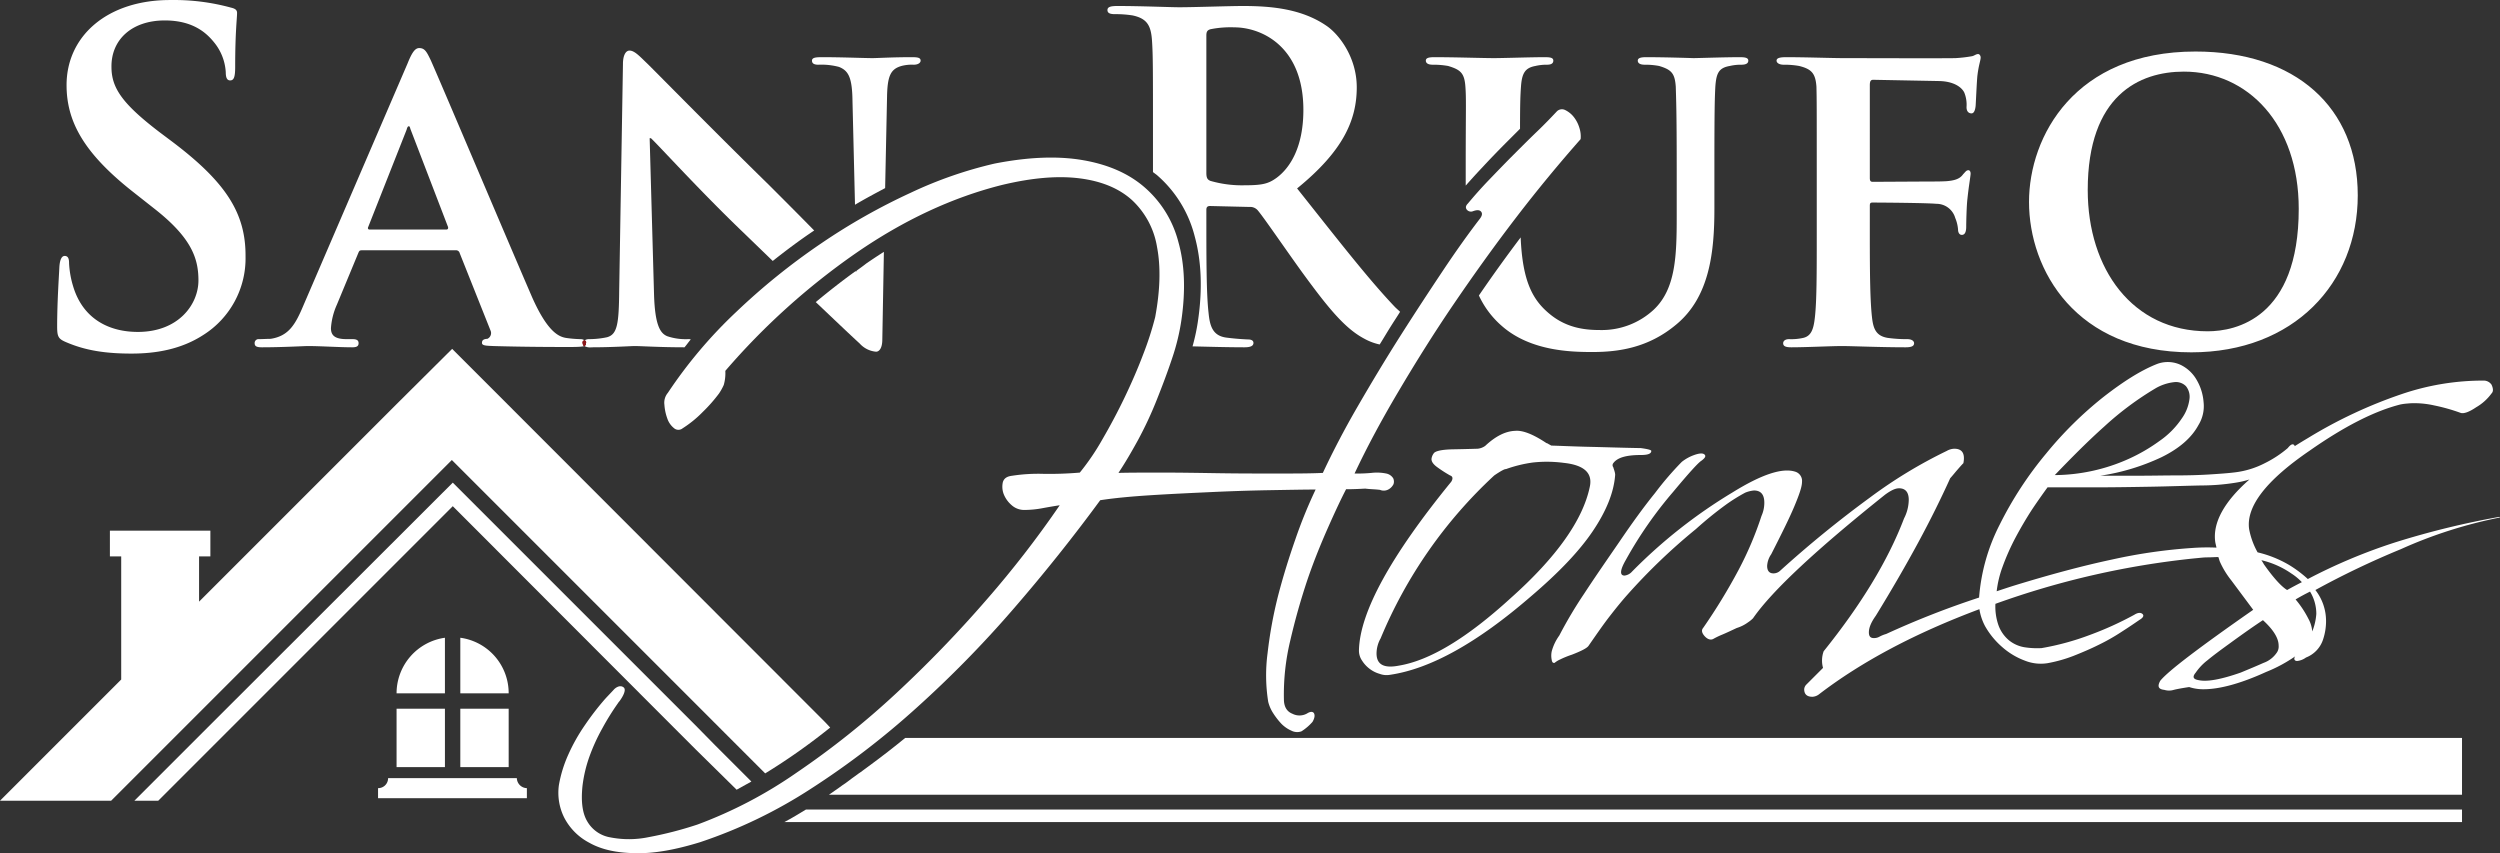 <svg id="_44539cec-8a3a-4c2e-be9b-7a213e5763e7" data-name="44539cec-8a3a-4c2e-be9b-7a213e5763e7" xmlns="http://www.w3.org/2000/svg" xmlns:xlink="http://www.w3.org/1999/xlink" viewBox="0 0 796.2 271.73"><rect x="0" y="0" width="796.2" height="271.73" fill="#333333" stroke="none"/><defs><style>.cls-1{fill:#fff;}.cls-2{fill:none;}.cls-3{fill:url(#linear-gradient);}.cls-4{fill:url(#linear-gradient-2);}</style><linearGradient id="linear-gradient" x1="187.91" y1="-151.76" x2="187.91" y2="-0.16" gradientTransform="matrix(1, 0, 0, -1, 0, -38.11)" gradientUnits="userSpaceOnUse"><stop offset="0" stop-color="#8c181b"/><stop offset="1" stop-color="#d22027"/></linearGradient><linearGradient id="linear-gradient-2" x1="187.91" y1="-151.76" x2="187.91" y2="-0.15" xlink:href="#linear-gradient"/></defs><path class="cls-1" d="M148.4,205.6v17.7h15.4A17.8,17.8,0,0,0,148.4,205.6Z" transform="translate(-1.8 -2.49)"/><path class="cls-1" d="M143.5,205.6a17.88,17.88,0,0,0-15.4,17.7h15.4Z" transform="translate(-1.8 -2.49)"/><rect class="cls-1" x="126.3" y="225.71" width="15.4" height="18.6"/><rect class="cls-1" x="146.6" y="225.71" width="15.4" height="18.6"/><path class="cls-1" d="M166.4,250.3h-41a3.16,3.16,0,0,1-3.2,3.2h0v3.2h47.4v-3.2a3.29,3.29,0,0,1-3.2-3.2Z" transform="translate(-1.8 -2.49)"/><path class="cls-2" d="M274.6,88.9v-.2c-.1.1-.2.2-.3.2Z" transform="translate(-1.8 -2.49)"/><path class="cls-2" d="M131.9,42.7c-.4,0-.6.7-.7,1.1L119,74.7c-.3.6,0,.9.4.9h24.4c.6,0,.7-.3.6-.7l-11.9-31C132.4,43.4,132.2,42.7,131.9,42.7Z" transform="translate(-1.8 -2.49)"/><path class="cls-1" d="M56.5,47.5l-4-3C40.6,35.4,37.3,30.4,37.3,23.8,37.2,15.2,43.7,9,54.3,9c9.3,0,13.5,4.3,15.7,7a16.49,16.49,0,0,1,3.7,9.5c0,1.7.4,2.6,1.4,2.6,1.2,0,1.6-1.1,1.6-4.3,0-11.2.6-15.4.6-17.2,0-1-.7-1.4-2-1.7A68.55,68.55,0,0,0,56.2,2.5C36.2,2.4,23,13.8,23,29.6c0,11.6,5.5,21.7,21.3,34.1l6.6,5.2C62.8,78.2,65,84.8,65,91.8c0,7.6-6.3,16.4-19.3,16.4-8.9,0-17.4-3.9-20.6-14.5a30.24,30.24,0,0,1-1.3-7.3c0-1.1-.1-2.4-1.4-2.4-1.1,0-1.6,1.6-1.7,3.7-.1,2.3-.7,10.9-.7,18.8,0,3.2.4,3.9,2.7,4.9,6.2,2.7,12.6,3.7,21,3.7,7.6,0,15.7-1.3,22.8-5.9A28.84,28.84,0,0,0,80,84.2C80.1,70.5,73.9,60.6,56.5,47.5Z" transform="translate(-1.8 -2.49)"/><path class="cls-1" d="M187.4,111.8a1.15,1.15,0,0,1,.6-.9,2.2,2.2,0,0,0-1.3-.4,35.73,35.73,0,0,1-4.7-.4c-2.3-.4-5.9-2-10.8-13.1-8-18.5-29.2-68.6-32.2-75.3-1.3-2.7-1.9-3.9-3.7-3.9-1.3,0-2.3,1.4-3.7,4.9L98.5,99.6c-2.6,6.2-4.7,9.9-10.5,10.8-1.1,0-2.6.1-3.7.1a1.24,1.24,0,0,0-1.4,1.3c0,1,.7,1.3,2.3,1.3,6.6,0,13.4-.4,14.7-.4,4,0,9.9.4,14.1.4,1.3,0,2-.3,2-1.3,0-.7-.3-1.3-1.9-1.3h-1.9c-3.9,0-5-1.3-5-3.5a21.82,21.82,0,0,1,1.9-7.5l6.8-16.4c.3-.7.4-.9,1.2-.9h29.8a1.19,1.19,0,0,1,1.3.9l9.8,24.6a2,2,0,0,1-.8,2.6.37.37,0,0,1-.3.1c-1.3.1-1.6.6-1.6,1.3,0,.9,1.4.9,3.7,1,10.6.3,19.8.3,24.3.3,2.9,0,4.3-.1,4.9-.4A.84.84,0,0,1,187.4,111.8ZM143.9,75.6H119.5c-.4,0-.7-.3-.4-.9l12.2-30.9c.1-.4.3-1.1.7-1.1s.4.7.6,1.1l11.9,31C144.6,75.3,144.4,75.6,143.9,75.6Z" transform="translate(-1.8 -2.49)"/><path class="cls-1" d="M274.6,88.7v.2h-.4c-4.3,3.1-8.5,6.4-12.6,9.8,5.6,5.3,10.5,10,14,13.2a7.91,7.91,0,0,0,5.2,2.6c1,0,2-1.1,2-3.9l.5-27.9c-1.9,1.2-3.7,2.4-5.6,3.7C276.7,87.2,275.7,87.9,274.6,88.7Z" transform="translate(-1.8 -2.49)"/><path class="cls-1" d="M284.3,33.6c.1-6.9,1.1-9.1,4.6-10.1a13,13,0,0,1,3.9-.4c1.4,0,2.2-.6,2.2-1.3,0-1-1.1-1.1-2.9-1.1-6.2,0-10.9.3-12.4.3-2.7,0-9.5-.3-16.1-.3-1.9,0-3.2.1-3.2,1.1,0,.7.4,1.3,2,1.3a21.86,21.86,0,0,1,6.6.7c3,1.2,4.2,3.3,4.3,10.8l.8,33.1c3.2-1.9,6.4-3.6,9.6-5.3Z" transform="translate(-1.8 -2.49)"/><path class="cls-1" d="M221,110.5a18.5,18.5,0,0,1-6.6-.9c-2.4-.9-4-3.7-4.3-13.2l-1.4-49.9h.4c2.4,2.2,15.8,17,29.6,30.2l9.2,8.9c4.3-3.4,8.7-6.7,13.2-9.7-5-5.1-10.5-10.6-14.3-14.4-18.4-18-37.4-37.4-39-38.9-2.2-2.1-3.9-4-5.5-4-1.3,0-2.1,1.7-2.1,4.2L199,95.1c-.1,10.6-.6,13.9-3.9,14.8a27.6,27.6,0,0,1-5.7.6,2.3,2.3,0,0,0-1.4.4,1.09,1.09,0,0,1,.4.9,1.05,1.05,0,0,1-.5.9,4,4,0,0,0,2.4.4c6.5,0,12.5-.4,13.6-.4,2.2,0,8,.4,15.9.4.7-.8,1.3-1.7,2-2.5A2,2,0,0,0,221,110.5Z" transform="translate(-1.8 -2.49)"/><path class="cls-3" d="M188.4,111.8a.58.58,0,0,0-1-.6.85.85,0,0,0,0,.7,1.05,1.05,0,0,0,.5.9C188.2,112.5,188.5,112.2,188.4,111.8Z" transform="translate(-1.8 -2.49)"/><path class="cls-4" d="M188.4,111.8a.58.58,0,0,0-1-.6.85.85,0,0,0,0,.7,1.05,1.05,0,0,0,.5.9C188.2,112.5,188.5,112.2,188.4,111.8Z" transform="translate(-1.8 -2.49)"/><path class="cls-1" d="M382.3,77.8c2.1,7.7,2.5,16.6,1.1,26.4a62.54,62.54,0,0,1-1.8,8.6c4.4.1,11,.3,16.5.3,1.9,0,2.9-.4,2.9-1.4,0-.7-.6-1.1-1.7-1.1-2.4-.1-4.7-.3-7-.6-4.3-.6-5.2-3.7-5.6-7.9-.7-6-.7-17.4-.7-30.8v-2c0-.9.4-1.2,1.2-1.2l12.5.3a3.19,3.19,0,0,1,2.6,1c1.9,2.2,8.5,11.9,14.2,19.8,8.1,11.1,13.5,17.8,19.7,21.1a17.81,17.81,0,0,0,5,1.9c1.2-1.9,2.3-3.8,3.5-5.7,1-1.6,2-3.1,3-4.7-.5-.5-1.1-1-1.6-1.5-8.5-8.9-18.4-21.7-31.2-37.8,14.5-11.8,19-21.6,19-32.2,0-9.6-5.7-17-9.8-19.7-7.8-5.3-17.4-6.2-26.4-6.2-4.5,0-15.4.4-20.3.4-3,0-12.1-.4-19.7-.4-2.2,0-3.2.3-3.2,1.3s.9,1.3,2.4,1.3a34.35,34.35,0,0,1,5.6.4c4.7,1,5.9,3.3,6.2,8.2.3,4.6.3,8.6.3,30.5V57.3l1.2.9A38.13,38.13,0,0,1,382.3,77.8Zm3.7-64c0-1.2.3-1.7,1.3-2a32.5,32.5,0,0,1,7.6-.6c8.5,0,22,5.9,22,26.3,0,11.8-4.2,18.4-8.5,21.6-2.6,1.9-4.5,2.4-10.2,2.4a36.26,36.26,0,0,1-10.9-1.4c-1-.4-1.3-1-1.3-2.6Z" transform="translate(-1.8 -2.49)"/><path class="cls-1" d="M481.6,47.8l4.3-4.3c0-8,.1-10.6.3-13.4.3-4.3,1.3-6,4.6-6.6a15.53,15.53,0,0,1,3.7-.4c1.3,0,2-.4,2-1.3s-.9-1.1-2.7-1.1c-4.6,0-13.1.3-16.2.3-3.7,0-12.2-.3-19-.3-1.9,0-2.7.3-2.7,1.1s.7,1.3,2.2,1.3a27,27,0,0,1,4.9.4c4,1.2,5.2,2.3,5.5,6.6.3,3.9.1,7.3.1,25.9v5.6c1.6-1.8,3.3-3.7,5.2-5.7Q477.55,51.85,481.6,47.8Z" transform="translate(-1.8 -2.49)"/><path class="cls-1" d="M555.9,20.7c-4.9,0-13.4.3-14.8.3-.1,0-8.6-.3-15.1-.3-1.7,0-2.6.3-2.6,1.1s.7,1.3,2.2,1.3a23.83,23.83,0,0,1,4.6.4c4,1.2,5,2.4,5.3,6.6.1,3.9.3,7.3.3,25.9V71.4c0,12.5-.3,23.1-7.3,29.7a24.29,24.29,0,0,1-17,6.5c-4.3,0-10.3-.4-15.9-4.9s-8.9-10.4-9.5-24.6c-4.6,6.1-9,12.2-13.3,18.5a28.89,28.89,0,0,0,7.3,9.7c9.2,8.1,22.3,8.3,28.9,8.3,8.2,0,17.8-1.3,26.7-8.8C546.3,97,547.8,82.7,547.8,69V56c0-18.5.1-22,.3-25.9.3-4.3,1.1-6,4.6-6.6a15.53,15.53,0,0,1,3.7-.4c1.4,0,2.2-.4,2.2-1.3S557.6,20.7,555.9,20.7Z" transform="translate(-1.8 -2.49)"/><path class="cls-1" d="M631.8,19.7c-.7,0-1.3.6-2,.7a43.5,43.5,0,0,1-5.2.6c-3,.1-31,0-35.9,0-3.6,0-11.6-.3-18.1-.3-2,0-3,.3-3,1.1s1,1.3,2.2,1.3a27.37,27.37,0,0,1,5,.4c4,1,5.2,2.4,5.5,6.6.1,3.9.1,7.3.1,25.9V77.6c0,11.8,0,20.8-.6,26-.4,3.6-1.1,5.9-3.7,6.5a17.15,17.15,0,0,1-4.5.4c-1.4,0-1.9.7-1.9,1.3,0,1,.9,1.3,2.6,1.3,4.7,0,12.8-.4,16.1-.4s12.2.4,20.3.4c1.9,0,2.7-.4,2.7-1.3,0-.6-.6-1.3-2.2-1.3a43,43,0,0,1-6.2-.4c-3.7-.6-4.6-2.9-5-6.5-.6-5.2-.7-13.8-.7-25.6V68c0-.9.3-1,.9-1,2.2,0,17.1.1,20.3.4a6.21,6.21,0,0,1,6,4.5,11.8,11.8,0,0,1,.9,3.7c0,.9.4,1.7,1.2,1.7,1.3,0,1.4-1.7,1.4-2.7s.1-6.5.4-8.9c.4-3.9,1-7.2,1-7.9s-.3-1.1-.7-1.1c-.7,0-1,.6-1.7,1.3-1.1,1.6-3,2-5.3,2.2-1.9.1-3.6.1-5.8.1l-17.7.1c-.7,0-.9-.4-.9-1.2V29.6c0-1.4.4-1.7,1.1-1.7l21,.4c4.7.1,7.2,2,8,3.7a10.34,10.34,0,0,1,.7,4.6c0,1.4.7,2,1.6,2s1.2-1.4,1.3-2.4c.1-1.4.4-8.6.6-9.9.4-3.2,1-4.6,1-5.5C632.6,20.2,632.2,19.7,631.8,19.7Z" transform="translate(-1.8 -2.49)"/><path class="cls-1" d="M701,18.9c-38.4,0-53,27-53,47.9,0,21.7,14.9,47.9,51.7,47.9,32.6,0,53-22,53-50S732.9,18.9,701,18.9Zm3.9,89.1c-23.9,0-38.2-19.8-38.2-45,0-30.2,16.5-37.7,30.6-37.7,20.4,0,36.6,16.7,36.6,43.7,0,34.9-20.1,39-29,39Z" transform="translate(-1.8 -2.49)"/><path class="cls-1" d="M223.9,234.1,146,156.2,68,234.1,44.6,257.5h7.6l21.7-21.7L146,163.7l72,72.1,5.3,5.3L236.4,254c1.5-.8,3.1-1.7,4.7-2.6l-11.6-11.6Z" transform="translate(-1.8 -2.49)"/><path class="cls-1" d="M258.5,260.3c-2.3,1.4-4.6,2.8-6.9,4H785.9v-4Z" transform="translate(-1.8 -2.49)"/><path class="cls-1" d="M290.1,237.5c-3.3,2.7-7.5,6-12.3,9.5-.6.5-1.3.9-1.9,1.4-.2.1-.4.3-.6.4-.5.4-1,.7-1.5,1.1-.2.2-.5.3-.7.5-.5.4-1.1.8-1.6,1.2-.1.1-.3.2-.4.3-.7.5-1.4.9-2,1.4-1.1.8-2.2,1.5-3.3,2.3H785.9V237.5Z" transform="translate(-1.8 -2.49)"/><path class="cls-1" d="M264.6,232.5,163.5,131.3l-17.7-17.7L128,131.3,65.2,194.1V179.7h3.6v-8.2h-32v8.2h3.6v39.2L26.9,232.4,1.8,257.5H37.2l25.1-25.1L145.7,149l83.4,83.4,6.2,6.2,10.2,10.2a198,198,0,0,0,20.7-14.6Z" transform="translate(-1.8 -2.49)"/><path class="cls-1" d="M509.1,171.6c4.3-6.4,6.7-12.3,7.1-17.9a4.25,4.25,0,0,0-.2-1.1c-.1-.4-.3-.9-.4-1.3a1.05,1.05,0,0,1,0-1.3c1.3-1.8,4.2-2.6,8.8-2.6,2.2,0,3.3-.4,3.3-1.3q0-.45-3.3-.9c-6.1-.1-11.6-.3-16.3-.4s-8.8-.3-12.2-.4c-.3-.1-.5-.3-.8-.4a2,2,0,0,0-.8-.4q-6.3-4.2-9.9-3.9c-3.2.1-6.4,1.8-9.6,4.8a5,5,0,0,1-2.4.9c-.1,0-2.9.1-8.3.2-3.4.1-5.3.6-5.7,1.3a3.59,3.59,0,0,0-.7,1.8c0,.9.7,1.8,2,2.7a42.5,42.5,0,0,0,3.9,2.5c.9.3,1,1,.4,2q-29,35.55-29.4,53.7a5.58,5.58,0,0,0,1,3.3,9.92,9.92,0,0,0,2.4,2.6,9.62,9.62,0,0,0,3.2,1.6,6.24,6.24,0,0,0,3.3.3c12.9-1.9,27.8-10.2,44.9-25C498.2,184.9,504.8,178,509.1,171.6ZM482.9,193c-13.9,12.7-25.8,19.9-35.7,21.5-4.7.9-7-.4-7-3.9a9.85,9.85,0,0,1,1.3-4.8,148,148,0,0,1,36.2-51.9c2.2-1.5,3.4-2.1,3.7-2a42.25,42.25,0,0,1,8.5-2.1,41,41,0,0,1,9.9.1c6.6.7,9.3,3.3,8.3,7.7C505.9,168.1,497.5,180,482.9,193Z" transform="translate(-1.8 -2.49)"/><path class="cls-1" d="M798,167.3l-.2-.2a266.31,266.31,0,0,0-33.1,8.1,175,175,0,0,0-27.9,11.7,37.59,37.59,0,0,0-6-4.5,36.1,36.1,0,0,0-10-4,24.37,24.37,0,0,1-2.7-7.4c-1-7.2,5.4-15.5,19.3-25,11-7.7,20.6-12.6,28.9-14.7a18.1,18.1,0,0,1,2.3-.3,20.08,20.08,0,0,1,2.5-.1,28.85,28.85,0,0,1,5.9.7,59.27,59.27,0,0,1,8.5,2.4c1,.3,2.7-.3,4.9-1.8a15.86,15.86,0,0,0,4.9-4.4c.6-.6.6-1.5,0-2.8a3,3,0,0,0-2.4-1.3,80.4,80.4,0,0,0-26.2,4.3A148.78,148.78,0,0,0,737,141.9c-1.5.9-3,1.8-4.4,2.7a.55.55,0,0,0-.3-.5c-.5-.3-1.1.1-1.9,1.1a35.42,35.42,0,0,1-7.3,4.8,28,28,0,0,1-9.3,2.9c-2.3.3-5.2.5-8.4.7s-6.8.3-10.6.3-7.8.1-12.1.1h-12a69.82,69.82,0,0,0,19.5-5.9c5.7-2.8,9.6-6.2,11.8-10.3a11.45,11.45,0,0,0,1.6-7.2,16.38,16.38,0,0,0-2.2-7.1,11.8,11.8,0,0,0-5.1-4.8,9.74,9.74,0,0,0-7.5-.3c-5.1,2-10.8,5.6-17.2,10.6a119.15,119.15,0,0,0-18.2,18,116.18,116.18,0,0,0-14.7,22.5,61.17,61.17,0,0,0-6.6,23.3,279.45,279.45,0,0,0-29.6,11.6,10.2,10.2,0,0,0-2.2.9,3.42,3.42,0,0,1-1.8.4q-1.5,0-1.5-1.8c0-1.5.7-3.2,2.2-5.3,5.1-8.3,9.6-16.1,13.5-23.3s7.3-14.1,10.2-20.5c.9-1,1.6-1.9,2.3-2.7s1.3-1.5,1.9-2.1c.6-3.1-.4-4.6-2.9-4.6a5.13,5.13,0,0,0-2.4.7,151.06,151.06,0,0,0-24.4,14.8,354.47,354.47,0,0,0-28.6,23.3,3.1,3.1,0,0,1-2.2.9c-1.3,0-2-.8-2-2.4a7.19,7.19,0,0,1,1.3-3.7c3.2-6.3,5.7-11.3,7.3-15.1s2.5-6.4,2.5-7.9a3.06,3.06,0,0,0-2.2-3.3c-4.1-1.3-10.7.9-19.9,6.6a162.32,162.32,0,0,0-32,25.2,3.83,3.83,0,0,1-2.4,1.3c-1.6,0-1.5-1.7.4-5a129.59,129.59,0,0,1,15.1-21.7q7.5-9,9-9.9c1.2-.9,1.5-1.5.9-2s-1.9-.3-3.5.3a13.59,13.59,0,0,0-3.7,2.1,100.72,100.72,0,0,0-8.5,9.9q-5.1,6.3-11.4,15.6c-4.2,6.1-8,11.6-11.2,16.5a136.91,136.91,0,0,0-7.9,13.3,15.41,15.41,0,0,0-2.4,5,6.61,6.61,0,0,0,0,2.8q.15,1.05.9.9a7.84,7.84,0,0,1,1.8-1.1,28.7,28.7,0,0,1,3.7-1.5c3.1-1.2,4.8-2.1,5.3-2.8,2.5-3.6,4.7-6.8,6.8-9.5s3.9-4.9,5.5-6.7a188.86,188.86,0,0,1,21.9-21,116.9,116.9,0,0,1,9.6-7.8,56,56,0,0,1,6.1-3.8,9.59,9.59,0,0,1,2.8-.7q3.3,0,3.3,3.9a10.23,10.23,0,0,1-.9,4.2,108.28,108.28,0,0,1-7.3,17.2,182.73,182.73,0,0,1-11.3,18.5c-.6.7-.4,1.6.5,2.6s1.9,1.3,2.7.9a25.91,25.91,0,0,1,2.9-1.4c1.2-.5,2.7-1.2,4.6-2.1a12.16,12.16,0,0,0,3.6-1.8,10.1,10.1,0,0,0,1.6-1.3c6.1-8.8,20.2-21.9,42.1-39.4,1.8-1.3,3.2-2,4.4-2,2,0,3.1,1.2,3.1,3.7a13.23,13.23,0,0,1-1.5,5.9c-5.1,13.4-13.7,27.5-25.6,42.3a8.71,8.71,0,0,0-.2,5.3l-5.3,5.3a2.33,2.33,0,0,0-.7,1.5c0,1.6.9,2.4,2.6,2.4a3.72,3.72,0,0,0,2-.7c13.8-10.6,30.9-19.6,51.2-27.2a17.19,17.19,0,0,0,1.8,5.4,25.26,25.26,0,0,0,5.5,6.7,23,23,0,0,0,7.2,4.3,13.67,13.67,0,0,0,7.2.8,45.25,45.25,0,0,0,8.2-2.3c2.8-1.1,5.6-2.3,8.2-3.6a63.69,63.69,0,0,0,7.2-4.1c2.2-1.4,4.1-2.7,5.7-3.8,1.2-.7,1.5-1.4.9-1.9s-1.5-.4-2.6.3a105.11,105.11,0,0,1-14.1,6.4,83.67,83.67,0,0,1-15.4,4.2,26,26,0,0,1-5.6-.3,10.56,10.56,0,0,1-4.8-2.2,11.19,11.19,0,0,1-3.3-4.7,18.07,18.07,0,0,1-1-6.9,266.79,266.79,0,0,1,63.6-14.5c1.3-.1,2.6-.3,3.9-.3s2.4-.1,3.5-.1c.2.5.3,1,.5,1.5a27.42,27.42,0,0,0,3.6,5.9l7,9.4c-17.2,12-27.1,19.5-29.6,22.6-1,1.8-.6,2.7,1.3,2.9a5.11,5.11,0,0,0,3,0c1.2-.3,2.9-.6,4.9-.9a14.26,14.26,0,0,0,4.6.7c5.1,0,11.8-1.8,19.9-5.5a46.26,46.26,0,0,0,9.3-5,1.14,1.14,0,0,0-.3.8c0,.4.3.7.9.7a5.7,5.7,0,0,0,2.8-1.1,9.22,9.22,0,0,0,5.5-5.9,18.36,18.36,0,0,0,.9-5.7,16,16,0,0,0-3.4-9.9,271.22,271.22,0,0,1,27.2-13A145.27,145.27,0,0,1,798,167.3Zm-126-29a98.36,98.36,0,0,1,16.4-12.2,15.25,15.25,0,0,1,5.8-1.9,4.49,4.49,0,0,1,3.8,1.3,5.37,5.37,0,0,1,1.1,4.1,13.5,13.5,0,0,1-2.4,6.1,27,27,0,0,1-7.1,7.2,55.41,55.41,0,0,1-10,5.8,58.31,58.31,0,0,1-23.4,5.1C661.2,148.6,666.4,143.3,672,138.3ZM707.3,175c.1.7.3,1.3.4,1.9a64.79,64.79,0,0,0-7.6.1,169.28,169.28,0,0,0-25.7,3.7c-9.4,2-19.8,4.8-31.2,8.3-1.9.6-3.7,1.2-5.5,1.8a33.62,33.62,0,0,1,1.8-7.6,73.91,73.91,0,0,1,4.2-9.5q2.4-4.5,5.1-8.7c1.8-2.7,3.5-5.1,5.1-7.3h15.3c5.8,0,11.7-.1,17.5-.2s11.2-.3,16.1-.4a69.24,69.24,0,0,0,11.1-.9,29.91,29.91,0,0,0,4.3-1c-8,7-11.7,13.7-10.9,19.8Zm19.5,35.5a8.5,8.5,0,0,1-4.1,3.1c-2,.9-4.4,1.9-7.3,3.1-6.3,2.2-10.7,3-13.4,2.4-1.8-.3-2-1.1-.9-2.4a17.14,17.14,0,0,1,3.7-3.9c1.8-1.5,4.1-3.2,7-5.3,4.8-3.5,8.4-6,10.7-7.5,3.4,3.1,5,5.8,5,8.1a3.41,3.41,0,0,1-.7,2.4Zm-4-28.3a14.8,14.8,0,0,0-.8-1.3,27.91,27.91,0,0,1,9.5,4.2,18.09,18.09,0,0,1,3.4,2.8c-1.6.8-3.1,1.6-4.7,2.5-1.8-1.1-4.3-3.8-7.4-8.2ZM739.5,198a18.26,18.26,0,0,1-1.3,5.6,9.75,9.75,0,0,0-1.2-4,31.72,31.72,0,0,0-4.1-6.2c1.5-.9,3-1.7,4.6-2.5A13.59,13.59,0,0,1,739.5,198Z" transform="translate(-1.8 -2.49)"/><path class="cls-1" d="M441.3,158.5a3.07,3.07,0,0,0,2.8-.2,3.86,3.86,0,0,0,1.5-1.6,2.51,2.51,0,0,0-.1-1.9,3.41,3.41,0,0,0-2.2-1.5,14.73,14.73,0,0,0-4.7-.2,48.74,48.74,0,0,1-5.4.2c3.8-8.1,8.4-16.7,13.9-26s11.3-18.6,17.7-28,13-18.6,19.9-27.6,13.8-17.3,20.5-24.9a8.89,8.89,0,0,0-.4-3.6,10.41,10.41,0,0,0-1.9-3.6,7.89,7.89,0,0,0-2.7-2.1,2.29,2.29,0,0,0-2.7.6c-1.7,1.8-3.7,3.9-6.1,6.2s-4.9,4.8-7.5,7.4-5.2,5.3-7.8,8-4.8,5.2-6.8,7.6c-.7.7-.8,1.3-.4,1.9a1.71,1.71,0,0,0,1.9.6c1.3-.5,2.2-.5,2.7.1s.3,1.4-.5,2.4c-3.3,4.3-7.2,9.7-11.6,16.3s-9,13.6-13.7,21-9.2,14.9-13.6,22.5-8,14.6-11,21c-4,.2-8.9.2-14.9.2s-12,0-18.3-.1-12.3-.2-17.9-.2-10.4,0-14,.1c2-3,4-6.4,6.2-10.4a120.12,120.12,0,0,0,5.9-12.6c1.8-4.5,3.5-9,5-13.5a68.9,68.9,0,0,0,3-12.5c1.3-9.2,1-17.4-1-24.5a34.38,34.38,0,0,0-10.6-17.3c-5.1-4.5-11.7-7.4-19.8-8.8s-17.5-1-28.2,1.1a132,132,0,0,0-26.7,9.3,196.52,196.52,0,0,0-28.6,16.2,209.33,209.33,0,0,0-27,21.8,147.77,147.77,0,0,0-21.7,25.7,4.9,4.9,0,0,0-1.1,3.8,15.69,15.69,0,0,0,.9,4.3,6.62,6.62,0,0,0,2.1,3.1,2.13,2.13,0,0,0,2.8.1,35.52,35.52,0,0,0,6.4-5.2,48.77,48.77,0,0,0,5.2-5.9,18.21,18.21,0,0,0,1.5-2.7,13.55,13.55,0,0,0,.5-4.5,221.38,221.38,0,0,1,41.6-37.5q22.8-15.75,46.5-21.7c9.6-2.3,17.8-3,24.8-2.1s12.5,3.2,16.6,6.9a26.14,26.14,0,0,1,8,15c1.2,6.3,1,13.7-.6,22.3a101.22,101.22,0,0,1-3.8,11.8c-1.7,4.5-3.7,9.1-5.9,13.7s-4.6,9.1-7.1,13.4a76,76,0,0,1-7.2,10.6,113.38,113.38,0,0,1-11.6.4,54.86,54.86,0,0,0-9.9.6c-1.7.2-2.6.8-3,2a6.68,6.68,0,0,0,.2,3.7,9,9,0,0,0,2.5,3.6,6,6,0,0,0,4,1.6,31.53,31.53,0,0,0,6.1-.6c2.2-.4,4-.7,5.3-.9a324.68,324.68,0,0,1-23.4,30.2,382.93,382.93,0,0,1-28.7,29.7,264.53,264.53,0,0,1-31.6,25.2,140.91,140.91,0,0,1-31.7,16.6,117.5,117.5,0,0,1-15.5,4,30.81,30.81,0,0,1-12.1.1,10.48,10.48,0,0,1-7.4-5c-1.6-2.6-2.1-6.3-1.6-11.3a42.86,42.86,0,0,1,2.2-9.4,60.71,60.71,0,0,1,4.1-9,80,80,0,0,1,4.9-7.9,5.55,5.55,0,0,1,.6-.8h0s2.6-3.4,1.3-4.4-2.8.4-3,.6c-.9,1-1.9,2-2.9,3.1a87.1,87.1,0,0,0-6.4,8.3,58.06,58.06,0,0,0-5.3,9.4,40.45,40.45,0,0,0-3,9.7,17.72,17.72,0,0,0,1.7,10.4,18.72,18.72,0,0,0,8,8q5.55,3.15,14.4,3.3c5.9.2,12.8-1,20.9-3.5a154.24,154.24,0,0,0,35.4-17.1A259.3,259.3,0,0,0,293.6,228a351.12,351.12,0,0,0,30.8-31.4q14.7-16.95,27.8-34.8c4.5-.7,9.9-1.2,16.2-1.6s12.8-.7,19.3-1,12.7-.5,18.7-.6,10.7-.2,14.4-.2a151.94,151.94,0,0,0-6.4,15.7c-2.1,6-4,12.1-5.6,18.3a137.27,137.27,0,0,0-3.3,18.1,53.68,53.68,0,0,0,.2,15.5,12,12,0,0,0,1.5,3.5,23.27,23.27,0,0,0,2.7,3.5,10.16,10.16,0,0,0,3.2,2.2,4,4,0,0,0,3.2.2,16.4,16.4,0,0,0,3.5-3c.7-1.2.8-2.1.5-2.7s-1.1-.7-2.2,0a4.9,4.9,0,0,1-4.7.1c-1.8-.7-2.7-2.3-2.7-4.6a73.14,73.14,0,0,1,2-18.6q2.25-9.75,5.4-19.2c2.1-6.2,4.4-11.8,6.7-17s4.2-9.2,5.7-12.1c2.3,0,4.3-.1,6.1-.2C438.1,158.3,439.7,158.3,441.3,158.5Z" transform="translate(-1.8 -2.49)"/></svg>